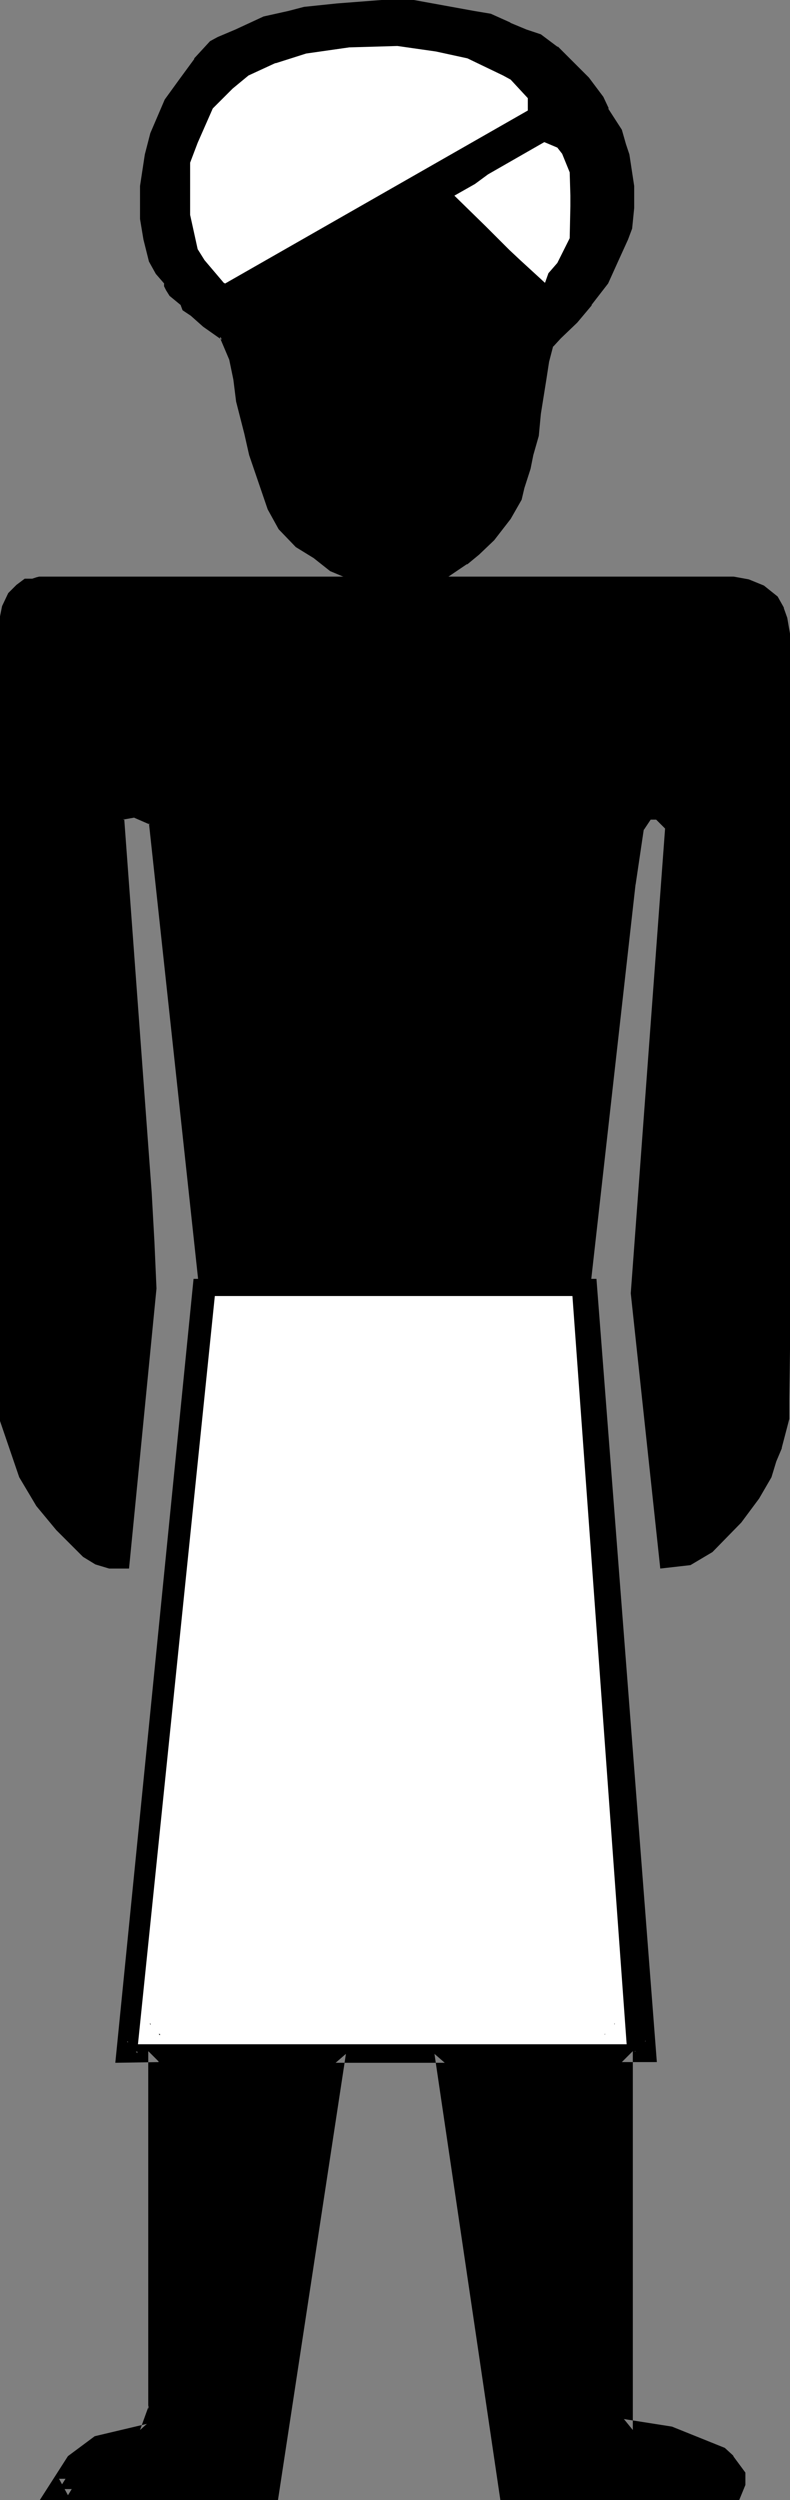 <?xml version="1.0" encoding="UTF-8" standalone="no"?>
<svg
   version="1.0"
   width="49.206mm"
   height="155.711mm"
   id="svg12"
   sodipodi:docname="Ethnic Symbol 5.wmf"
   xmlns:inkscape="http://www.inkscape.org/namespaces/inkscape"
   xmlns:sodipodi="http://sodipodi.sourceforge.net/DTD/sodipodi-0.dtd"
   xmlns="http://www.w3.org/2000/svg"
   xmlns:svg="http://www.w3.org/2000/svg">
  <rect width="100%" height="100%" fill="#808080" stroke="none"/>
  <sodipodi:namedview
     id="namedview12"
     pagecolor="#ffffff"
     bordercolor="#000000"
     borderopacity="0.25"
     inkscape:showpageshadow="2"
     inkscape:pageopacity="0.0"
     inkscape:pagecheckerboard="0"
     inkscape:deskcolor="#d1d1d1"
     inkscape:document-units="mm" />
  <defs
     id="defs1">
    <pattern
       id="WMFhbasepattern"
       patternUnits="userSpaceOnUse"
       width="6"
       height="6"
       x="0"
       y="0" />
  </defs>
  <path
     style="fill:#000000;fill-opacity:1;fill-rule:evenodd;stroke:none"
     d="m 138.15,303.468 13.896,179.366 h -5.655 v 89.198 l 11.149,1.616 11.795,4.686 1.454,1.454 2.262,3.07 v 1.616 l -0.646,1.454 H 119.891 L 104.703,482.996 H 79.012 L 63.339,585.929 H 13.896 l 3.878,-6.14 5.655,-4.04 11.795,-2.909 2.101,-5.656 v -84.351 l -7.433,0.162 17.935,-179.528 z"
     id="path1" />
  <path
     style="fill:#000000;fill-opacity:1;fill-rule:evenodd;stroke:none"
     d="m 138.15,305.892 -2.424,-2.262 13.734,179.366 2.585,-2.585 -7.917,0.162 -0.162,93.561 13.249,1.939 -0.646,-0.162 11.795,4.686 -0.808,-0.485 1.454,1.454 -0.162,-0.323 2.101,3.07 -0.485,-1.454 v 1.616 l 0.323,-0.808 -0.646,1.454 2.262,-1.616 h -52.513 l 2.424,2.101 -15.512,-105.034 H 76.911 l -15.996,105.034 2.424,-2.101 H 13.896 l 2.101,3.878 3.878,-6.302 -0.485,0.646 5.494,-4.04 -0.969,0.323 13.088,-3.07 2.747,-7.272 0.162,-87.259 -10.018,0.162 2.424,2.747 17.935,-179.689 -2.424,2.262 h 90.322 l 2.262,-4.848 H 45.565 l -18.42,184.537 10.341,-0.162 -2.585,-2.585 v 84.351 l 0.162,-0.97 -2.101,5.817 1.616,-1.454 -12.28,2.909 -6.302,4.686 -6.625,10.342 H 65.439 l 15.996,-105.034 -2.424,2.101 h 25.691 l -2.424,-2.101 15.512,105.034 h 56.229 l 1.454,-3.555 v -2.909 l -2.747,-3.717 -0.162,-0.323 -1.939,-1.778 -12.442,-5.009 -11.311,-1.778 2.101,2.585 v -89.198 l -2.585,2.585 h 8.241 L 140.412,301.044 Z"
     id="path2" />
  <path
     style="fill:#ffffff;fill-opacity:1;fill-rule:evenodd;stroke:none"
     d="M 35.224,478.794 H 144.774 L 132.494,307.508 H 52.675 Z"
     id="path3" />
  <path
     style="fill:#ffffff;fill-opacity:1;fill-rule:evenodd;stroke:none"
     d="m 32.477,481.218 h 115.044 L 134.757,305.084 H 50.574 l -18.097,176.134 5.171,-2.101 17.45,-171.287 -2.424,2.101 H 132.494 l -2.585,-2.262 12.442,171.287 2.424,-2.585 H 35.224 l 2.424,2.747 z"
     id="path4" />
  <path
     style="fill:#000000;fill-opacity:1;fill-rule:evenodd;stroke:none"
     d="M 51.867,79.503 47.989,76.756 45.08,74.17 43.142,73.039 42.818,71.746 40.072,69.323 39.425,68.191 38.94,67.222 V 66.737 L 36.84,64.313 35.224,61.405 33.932,56.395 33.124,51.548 v -7.756 l 1.131,-7.272 1.293,-5.171 3.393,-7.756 3.393,-4.848 3.555,-4.848 L 49.605,9.857 51.382,9.049 55.421,7.11 62.208,4.201 67.863,2.747 71.579,1.939 79.335,1.131 89.838,0.323 h 7.594 l 14.219,2.424 3.878,0.808 4.524,2.101 3.716,1.454 3.393,1.293 4.039,2.747 4.201,4.201 3.07,3.07 3.393,4.525 1.131,2.747 3.07,5.009 1.131,3.393 0.646,2.424 1.293,7.272 v 5.171 l -0.646,4.848 -0.969,2.585 -2.424,5.171 -2.101,5.009 -3.878,5.171 -3.393,4.04 -3.878,3.717 -1.939,1.939 -0.808,3.555 -0.808,4.363 -1.293,8.08 -0.485,5.171 -1.293,4.525 -0.646,3.232 -1.293,4.363 -0.646,2.747 -2.585,4.525 -3.878,5.009 -3.555,3.393 -2.747,2.262 -5.655,3.555 -4.363,1.131 -4.039,1.454 h -2.262 l -3.07,-0.323 -0.646,-0.323 -2.424,-0.808 -4.524,-1.131 -5.009,-2.101 -4.039,-2.909 -4.039,-2.585 -4.039,-4.04 -2.424,-4.848 -1.777,-5.171 -2.585,-7.433 -1.131,-5.009 -1.939,-7.595 -0.808,-5.171 -0.808,-4.686 -2.424,-5.494 z"
     id="path5" />
  <path
     style="fill:#000000;fill-opacity:1;fill-rule:evenodd;stroke:none"
     d="M 51.705,79.503 52.028,79.341 48.15,76.594 v 0 L 45.242,74.009 43.303,72.878 v 0 l -0.323,-1.293 -2.747,-2.424 v 0.162 l -0.646,-1.131 v 0 l -0.485,-0.97 v 0 -0.485 l -2.101,-2.585 v 0.162 l -1.454,-3.07 v 0.162 l -1.293,-5.171 -0.808,-4.848 v 0.162 -7.756 0 l 1.131,-7.272 1.293,-5.009 v 0 l 3.232,-7.756 v 0 l 3.393,-4.848 3.555,-4.848 v 0 l 3.716,-4.04 v 0.162 L 51.544,9.211 55.583,7.433 62.369,4.363 H 62.208 L 67.863,2.909 71.741,2.101 H 71.579 L 79.335,1.293 89.838,0.485 h 7.594 -0.162 l 14.219,2.424 3.878,0.808 v 0 l 4.524,2.101 h 0.162 l 3.716,1.616 3.393,1.131 v 0 l 3.878,2.747 h -0.162 l 4.363,4.201 3.07,3.07 v 0 l 3.393,4.525 v 0 l 1.131,2.747 v 0 l 3.07,5.009 v 0 l 0.969,3.232 0.808,2.424 1.131,7.272 v 0 5.171 l -0.485,4.848 v -0.162 l -0.969,2.585 v 0 l -2.424,5.171 -2.101,5.171 v 0 l -3.878,5.009 v -0.162 l -3.393,4.201 -3.878,3.717 -1.939,1.939 -0.969,3.717 -0.646,4.201 -1.293,8.241 v 0 l -0.485,5.171 v -0.162 l -1.293,4.525 -0.646,3.232 -1.454,4.525 -0.646,2.747 h 0.162 l -2.585,4.525 -3.878,4.848 v 0 l -3.555,3.393 -2.908,2.262 h 0.162 l -5.655,3.555 h 0.162 l -4.363,1.131 -4.201,1.454 h 0.162 -2.262 0.162 l -3.07,-0.485 v 0.162 l -0.646,-0.485 -2.424,-0.646 -4.686,-1.131 h 0.162 l -5.171,-2.101 v 0 l -3.878,-2.909 -4.039,-2.585 v 0 l -4.039,-4.04 h 0.162 l -2.585,-4.686 v 0 L 59.138,106.973 58.007,101.964 56.068,94.531 55.421,89.198 54.452,84.512 51.705,78.049 v 1.454 l 0.485,0.485 v -0.808 l -0.485,0.162 2.262,5.333 v 0 l 0.969,4.686 0.646,5.171 1.939,7.595 1.131,5.009 4.363,12.766 v 0 l 2.585,4.686 4.039,4.201 4.201,2.585 3.878,3.07 5.009,2.101 h 0.162 l 4.524,1.131 2.424,0.646 v 0 l 0.646,0.323 3.07,0.485 v 0 h 2.262 l 4.039,-1.454 4.524,-1.131 5.494,-3.717 h 0.162 l 2.747,-2.262 3.555,-3.393 v 0 l 3.878,-5.009 2.585,-4.525 0.646,-2.747 1.454,-4.525 0.646,-3.232 1.293,-4.525 0.485,-5.171 v 0 l 1.293,-8.08 0.646,-4.201 0.969,-3.717 v 0.162 l 1.777,-1.939 3.878,-3.717 3.393,-4.04 v -0.162 l 3.878,-5.009 2.262,-5.009 2.424,-5.333 v 0 l 0.969,-2.585 0.485,-4.848 v -5.171 0 l -1.131,-7.433 -0.808,-2.424 -0.969,-3.393 -3.232,-5.009 h 0.162 l -1.293,-2.747 -3.393,-4.525 v 0 l -3.07,-3.07 -4.201,-4.201 h -0.162 l -3.878,-2.909 -3.393,-1.131 -3.878,-1.616 h 0.162 L 115.529,3.232 111.651,2.585 97.432,0 V 0 H 89.838 L 79.335,0.808 71.579,1.616 v 0 L 67.863,2.585 62.046,3.878 55.421,6.948 51.22,8.726 49.443,9.695 45.727,13.735 v 0.162 l -3.555,4.848 -3.393,4.686 -3.393,7.918 v 0 l -1.293,5.009 -1.131,7.433 v 0 7.756 0 l 0.808,4.848 1.293,5.171 1.616,2.909 2.101,2.424 -0.162,-0.162 v 0.646 l 0.485,0.97 v 0 l 0.808,1.293 2.747,2.262 -0.162,-0.162 0.485,1.293 1.939,1.293 v 0 l 2.908,2.585 v 0 l 4.363,3.07 z"
     id="path6" />
  <path
     style="fill:#ffffff;fill-opacity:1;fill-rule:evenodd;stroke:none"
     d="m 132.01,36.358 1.939,4.363 0.162,5.333 v 2.424 l -0.162,7.595 -2.908,5.656 -2.262,2.424 -0.646,1.939 -5.494,-5.009 -2.585,-2.424 -5.655,-5.817 -7.109,-6.787 4.686,-2.585 3.07,-2.262 13.088,-7.595 2.908,1.454 z"
     id="path7" />
  <path
     style="fill:#ffffff;fill-opacity:1;fill-rule:evenodd;stroke:none"
     d="m 131.848,36.52 v -0.162 l 1.777,4.525 v -0.162 l 0.162,5.333 v 2.424 l -0.162,7.595 v -0.162 l -2.908,5.656 h 0.162 l -2.262,2.424 -0.646,2.101 0.323,-0.162 -5.494,-5.009 -2.585,-2.424 -5.655,-5.817 -7.109,-6.787 v 0.323 l 4.524,-2.585 3.232,-2.262 13.088,-7.433 h -0.162 l 2.747,1.293 v 0 l 0.969,1.293 0.485,-0.323 -1.131,-1.454 -3.07,-1.293 -13.249,7.595 -3.07,2.262 -4.847,2.747 7.271,7.11 5.655,5.656 2.585,2.424 5.817,5.333 0.808,-2.262 v 0 l 2.101,-2.424 2.908,-5.817 0.162,-7.595 v -2.424 l -0.162,-5.494 -1.777,-4.363 z"
     id="path8" />
  <path
     style="fill:#ffffff;fill-opacity:1;fill-rule:evenodd;stroke:none"
     d="M 52.675,66.414 48.312,61.081 46.858,58.658 45.08,50.578 v -4.525 -7.756 l 1.777,-4.686 3.393,-7.918 4.686,-4.686 3.716,-2.909 6.302,-3.07 7.109,-2.262 10.341,-1.454 11.149,-0.323 9.048,1.293 7.433,1.616 8.241,4.201 1.777,0.97 3.878,4.201 v 2.585 L 52.998,66.414 Z"
     id="path9" />
  <path
     style="fill:#ffffff;fill-opacity:1;fill-rule:evenodd;stroke:none"
     d="m 52.836,66.091 v 0 l -4.363,-5.171 v 0.162 l -1.454,-2.585 v 0.162 l -1.777,-8.241 v 0.162 -12.281 0 l 1.777,-4.525 v 0 l 3.555,-7.918 h -0.162 l 4.686,-4.686 3.716,-2.909 h -0.162 l 6.463,-2.909 H 64.955 l 7.271,-2.262 10.179,-1.454 v 0 l 11.149,-0.323 h -0.162 l 9.21,1.293 7.271,1.616 v 0 l 8.241,4.04 1.777,0.97 v 0 l 3.878,4.201 v -0.162 2.585 l 0.162,-0.162 -71.095,40.559 H 52.998 l -0.162,-0.162 -0.162,0.485 0.323,0.162 71.256,-40.721 v -2.909 l -4.039,-4.363 -1.777,-0.97 -8.402,-4.04 -7.433,-1.616 -9.048,-1.293 -11.149,0.323 h -0.162 l -10.179,1.454 -7.109,2.262 h -0.162 l -6.302,2.909 -3.716,3.07 -4.686,4.686 -3.555,8.08 v 0 l -1.777,4.686 V 50.578 l 1.777,8.08 1.616,2.585 v 0 l 4.524,5.333 z"
     id="path10" />
  <path
     style="fill:#000000;fill-opacity:1;fill-rule:evenodd;stroke:none"
     d="M 9.695,136.06 H 9.21 8.725 L 7.756,136.544 H 5.978 l -1.939,1.293 -1.939,1.939 -1.454,3.07 -0.485,2.262 v 189.385 l 4.686,13.25 3.878,6.625 4.686,5.656 1.777,1.778 1.939,1.939 2.585,2.585 2.747,1.778 3.232,0.97 h 2.101 2.424 l 6.463,-65.768 -0.485,-10.988 -0.808,-11.635 -6.463,-87.906 2.585,-0.646 3.716,1.616 11.957,110.69 h 91.454 l 10.826,-96.308 1.777,-12.927 1.777,-2.424 h 1.777 l 2.101,2.262 -8.079,109.397 6.786,64.636 6.786,-0.808 5.332,-3.07 6.625,-6.948 4.201,-5.656 2.747,-4.848 1.131,-3.717 1.293,-3.232 1.939,-6.787 v -4.363 l 0.162,-11.958 V 228.651 149.149 l -0.646,-3.717 -0.969,-2.101 v -0.323 l -1.454,-2.424 -3.07,-2.424 -3.393,-1.616 -3.555,-0.485 z"
     id="path11" />
  <path
     style="fill:#000000;fill-opacity:1;fill-rule:evenodd;stroke:none"
     d="m 9.21,135.737 -0.646,0.162 -0.969,0.323 H 7.756 5.817 l -1.939,1.454 v 0 l -1.939,1.939 -1.454,3.07 L 0,145.109 v 189.385 l 4.524,13.25 4.039,6.787 4.686,5.656 1.777,1.778 4.524,4.525 2.908,1.778 3.232,0.97 h 4.686 l 6.463,-65.929 -0.485,-10.988 -0.646,-11.635 -6.463,-87.906 -0.323,0.162 2.747,-0.485 h -0.162 l 3.716,1.616 -0.162,-0.323 11.957,110.852 h 91.777 l 10.826,-96.47 v 0.162 l 1.939,-13.089 v 0.162 l 1.616,-2.424 h -0.162 1.777 -0.323 l 2.262,2.262 -0.162,-0.162 -8.079,109.397 6.948,64.798 7.109,-0.808 5.171,-3.07 6.786,-6.948 v 0 l 4.201,-5.656 2.908,-5.009 1.131,-3.717 v 0 l 1.293,-3.07 v -0.162 l 1.777,-6.787 v -4.363 l 0.162,-11.958 V 149.149 l -0.646,-3.717 -0.808,-2.262 v 0.162 -0.323 l -1.454,-2.585 -3.232,-2.585 -3.555,-1.454 -3.555,-0.646 v 0 H 9.21 v 0.485 H 172.728 172.566 l 3.716,0.646 h -0.162 l 3.393,1.454 v 0 l 3.232,2.424 -0.162,-0.162 1.454,2.585 v -0.162 0.323 l 0.808,2.262 0.646,3.717 v -0.162 168.54 l -0.162,11.958 v 4.363 -0.162 l -1.777,6.948 v -0.162 l -1.293,3.232 v 0 l -1.131,3.717 v 0 l -2.747,4.848 -4.201,5.817 v -0.162 l -6.625,6.787 v 0 l -5.171,3.232 v -0.162 l -6.786,0.808 0.162,0.323 -6.786,-64.636 8.079,-109.397 -2.262,-2.585 h -1.939 l -1.777,2.747 -1.939,12.927 v 0 l -10.664,96.308 0.162,-0.323 H 47.181 l 0.323,0.323 -12.118,-110.69 -3.878,-1.778 -2.747,0.646 6.463,88.067 0.646,11.635 0.485,10.988 -6.302,65.768 0.162,-0.323 h -4.524 v 0 l -3.07,-0.97 v 0.162 l -2.908,-1.939 h 0.162 l -4.524,-4.363 -1.616,-1.778 -4.847,-5.656 v 0 L 5.009,347.582 v 0 L 0.485,334.494 v 0 -189.385 0 l 0.485,-2.262 v 0.162 l 1.293,-3.232 v 0.162 l 1.939,-1.939 v 0 l 1.777,-1.293 v 0 h 1.777 l 0.969,-0.323 0.485,-0.162 v 0 z"
     id="path12" />
</svg>
